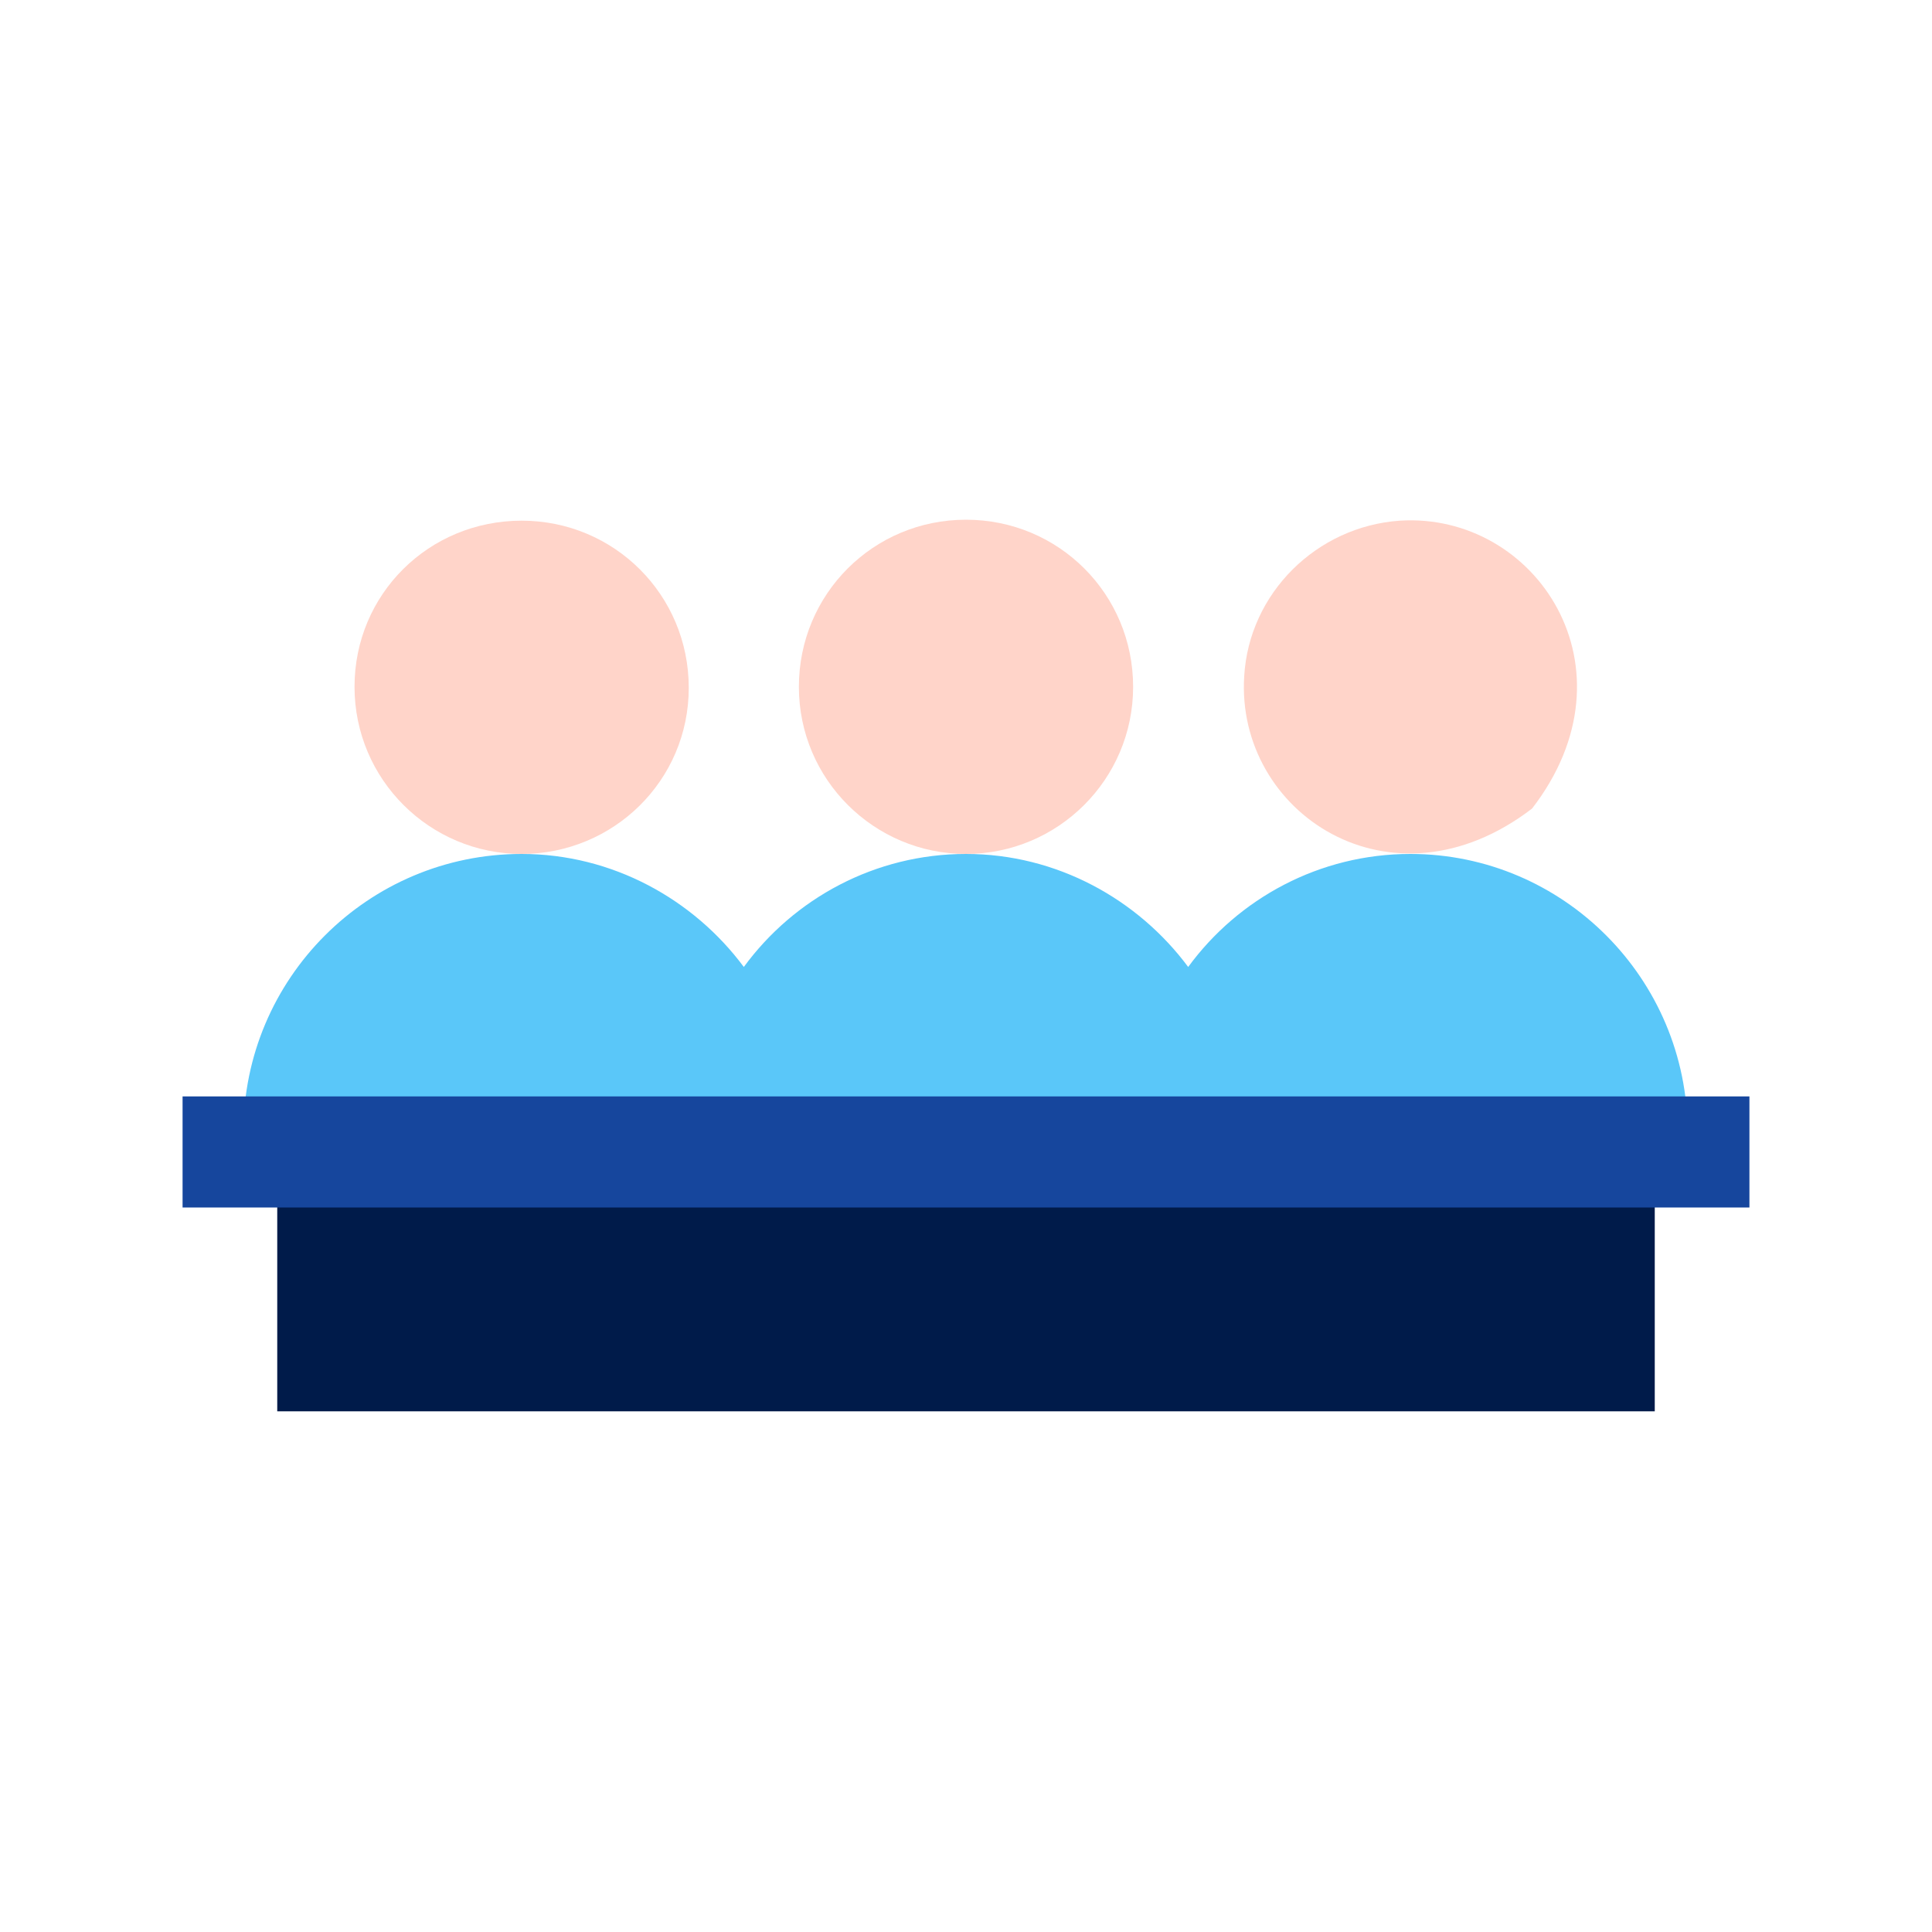 <?xml version="1.0" encoding="utf-8"?>
<!-- Generator: Adobe Illustrator 25.2.3, SVG Export Plug-In . SVG Version: 6.00 Build 0)  -->
<svg version="1.1" id="圖層_1" xmlns="http://www.w3.org/2000/svg" xmlns:xlink="http://www.w3.org/1999/xlink" x="0px" y="0px"
	 viewBox="0 0 200 200" style="enable-background:new 0 0 200 200;" xml:space="preserve">
<style type="text/css">
	.st0{fill:none;}
	.st1{fill:#001B4A;}
	.st2{fill:#FFD4C9;}
	.st3{fill:#5AC7F9;}
	.st4{fill:#16469D;}
</style>
<rect class="st0" width="200" height="200"/>
<g>
	<rect x="28.7" y="118.9" class="st1" width="142.6" height="27.2"/>
	<g>
		<path class="st2" d="M100,88.4c-9.5,0-17.3-7.7-17.3-17.3s7.7-17.3,17.3-17.3s17.3,7.7,17.3,17.3S109.5,88.4,100,88.4z"/>
	</g>
	<g>
		<path class="st2" d="M54,88.4c-9.5,0-17.3-7.7-17.3-17.3S44.4,53.9,54,53.9s17.3,7.7,17.3,17.3S63.5,88.4,54,88.4z"/>
	</g>
	<g>
		<path class="st2" d="M158.6,83.7C144,94.9,127.9,84.1,128.8,70c0.5-8.6,7.5-15.5,16.1-16.1C159,53,169.8,69.2,158.6,83.7z"/>
	</g>
	<path class="st3" d="M146,88.4c-9.4,0-17.8,4.6-23,11.7c-5.2-7-13.6-11.7-23-11.7S82.2,93,77,100.1c-5.2-7-13.6-11.7-23-11.7
		c-15.9,0-28.8,12.9-28.8,28.8v5.8c7.8,0,153.1,0,149.5,0v-5.8C174.7,101.3,161.8,88.4,146,88.4z"/>
	<rect x="18.9" y="113.5" class="st4" width="162.2" height="11.5"/>
</g>
</svg>
